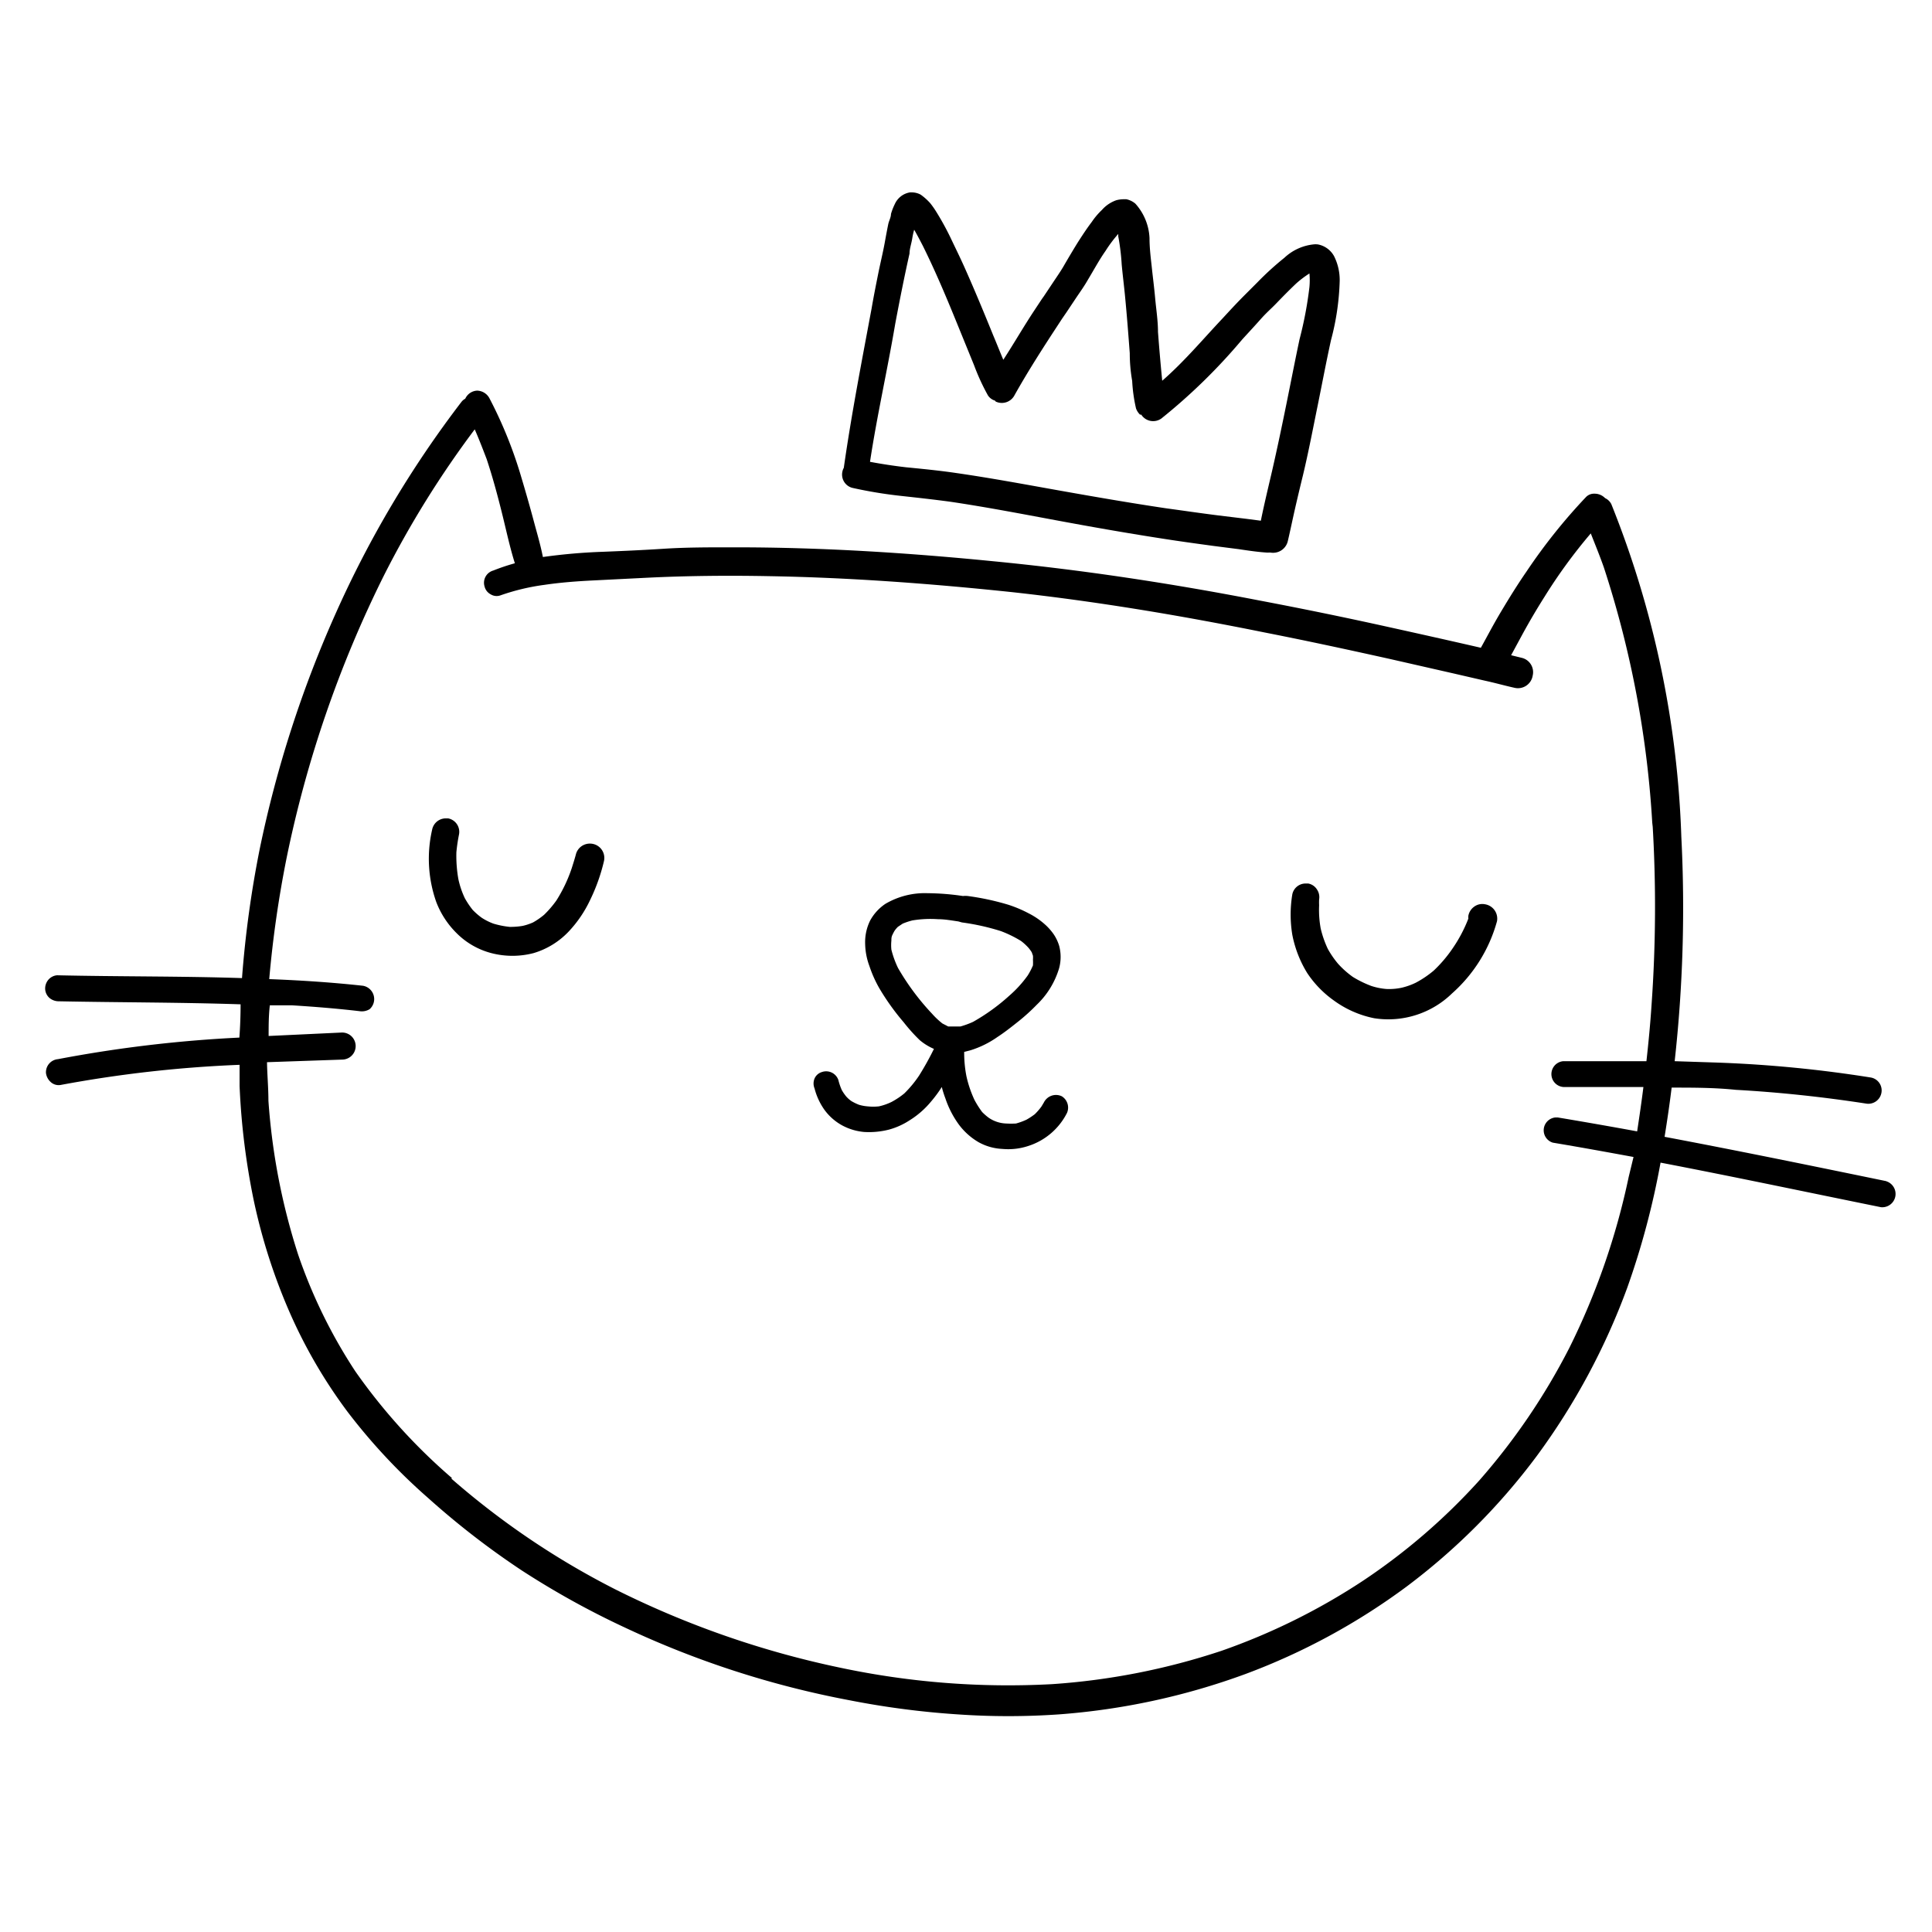 <svg id="Layer_3" data-name="Layer 3" xmlns="http://www.w3.org/2000/svg" viewBox="0 0 95.8 95.8"><defs/><path class="cls-1" d="M14.25 42.53ZM14.25 42.52ZM22.37 73.38ZM42.26 24.19a21.8 21.8 0 0 0 2.42.4c.82.09 1.64.18 2.45.29 1.75.26 3.47.59 5.19.91s3.47.63 5.21.9c.88.14 1.76.26 2.64.38l1.25.16c.47.07.93.14 1.4.17H63a.75.75 0 0 0 .86-.58c.12-.51.22-1 .34-1.53s.27-1.16.41-1.73c.27-1.13.49-2.28.72-3.41s.43-2.2.67-3.29a12.65 12.65 0 0 0 .43-2.93 2.64 2.64 0 0 0-.28-1.23 1.16 1.16 0 0 0-.8-.58.9.9 0 0 0-.23 0 2.49 2.49 0 0 0-1.43.66A14.64 14.64 0 0 0 62.35 14l-.64.64c-.37.37-.73.76-1.08 1.14-1 1.06-1.9 2.14-3 3.1-.08-.81-.15-1.62-.21-2.42 0-.56-.09-1.12-.14-1.67s-.11-1-.16-1.47-.12-.99-.12-1.51a2.73 2.73 0 0 0-.7-1.71 1 1 0 0 0-.45-.22h-.16a1.4 1.4 0 0 0-.34.05 1.69 1.69 0 0 0-.71.48 3.55 3.55 0 0 0-.5.59c-.22.29-.42.59-.62.9s-.55.9-.81 1.35c-.15.25-.31.48-.47.72l-.48.72-.1.14-.37.56c-.53.8-1 1.62-1.54 2.45-.17-.4-.33-.81-.5-1.21-.45-1.11-.91-2.22-1.4-3.32-.23-.52-.47-1-.73-1.55a13.79 13.79 0 0 0-.72-1.3 4.44 4.44 0 0 0-.27-.38 2.79 2.79 0 0 0-.48-.43.93.93 0 0 0-.44-.11h-.09a1 1 0 0 0-.75.58 2.92 2.92 0 0 0-.19.49c0 .16-.09.32-.13.48-.07.34-.13.67-.19 1s-.18.85-.27 1.27c-.13.64-.26 1.29-.37 1.93-.49 2.63-1 5.25-1.38 7.91a.62.62 0 0 0-.07.19.68.68 0 0 0 .49.8Zm2.13-8.13c.22-1.17.45-2.33.71-3.49 0-.23.09-.48.13-.72s.06-.31.1-.46c.15.26.29.53.43.8.66 1.33 1.23 2.7 1.79 4.08l.75 1.84a10.77 10.77 0 0 0 .69 1.5.64.64 0 0 0 .3.24s.05 0 .08.06a.71.71 0 0 0 .94-.32c.56-1 1.19-2 1.84-3l.51-.78.22-.32.5-.75c.19-.28.39-.56.56-.86.29-.48.57-1 .88-1.44a6.35 6.35 0 0 1 .63-.84v.12a11 11 0 0 1 .17 1.39c.05.55.12 1.08.17 1.62.09.93.16 1.85.23 2.78q0 .69.12 1.38a7.81 7.81 0 0 0 .19 1.36.79.79 0 0 0 .2.31h.06a.7.7 0 0 0 1 .19 28.58 28.58 0 0 0 4-3.91c.3-.33.6-.65.91-1s.52-.52.78-.79.63-.65 1-1a5 5 0 0 1 .65-.49 3.72 3.72 0 0 1 0 .67 19.07 19.07 0 0 1-.49 2.59c-.23 1.08-.44 2.17-.66 3.25s-.45 2.18-.7 3.27c-.19.82-.39 1.64-.56 2.48l-.69-.09-1.4-.17c-.88-.11-1.76-.24-2.64-.36-1.74-.26-3.48-.56-5.22-.87s-3.45-.63-5.19-.88c-.82-.12-1.64-.2-2.46-.28-.6-.07-1.19-.16-1.78-.27.34-2.25.86-4.54 1.25-6.84ZM73.64 44.84a.68.68 0 0 0-.53.11.72.72 0 0 0-.3.46.78.78 0 0 0 0 .14 7.16 7.16 0 0 1-.81 1.52 6.61 6.61 0 0 1-.91 1.06 5 5 0 0 1-.89.6 3.32 3.32 0 0 1-.71.25 3 3 0 0 1-.74.06 3.22 3.22 0 0 1-.75-.15 5.22 5.22 0 0 1-.92-.45 4.52 4.52 0 0 1-.73-.65 4.64 4.64 0 0 1-.51-.74 5.21 5.21 0 0 1-.35-1 5.07 5.07 0 0 1-.08-1.16 2.85 2.85 0 0 1 0-.29.68.68 0 0 0-.11-.5.65.65 0 0 0-.43-.29h-.12a.67.67 0 0 0-.67.54 6.14 6.14 0 0 0 0 2 5.66 5.66 0 0 0 .74 1.9 5.17 5.17 0 0 0 1.32 1.36 5.09 5.09 0 0 0 2 .88A4.53 4.53 0 0 0 72 49.26a7.4 7.4 0 0 0 2.23-3.58.72.72 0 0 0-.59-.84ZM29.37 41.84a.73.73 0 0 0-.52.11.71.71 0 0 0-.3.44c-.06.22-.13.44-.2.66a7.33 7.33 0 0 1-.76 1.6 5.09 5.09 0 0 1-.61.71 3.58 3.58 0 0 1-.55.38 2.78 2.78 0 0 1-.51.17 3.56 3.56 0 0 1-.65.05 4.36 4.36 0 0 1-.8-.16 2.86 2.86 0 0 1-.58-.29 3.31 3.31 0 0 1-.45-.39 4.21 4.21 0 0 1-.39-.58 4.34 4.34 0 0 1-.32-.94 6.67 6.67 0 0 1-.1-1.34 8.48 8.48 0 0 1 .13-.88.68.68 0 0 0-.54-.8h-.13a.69.69 0 0 0-.66.55 6.45 6.45 0 0 0 .2 3.59 4.36 4.36 0 0 0 1 1.54 3.78 3.78 0 0 0 1.73 1 4.15 4.15 0 0 0 2.1 0 3.93 3.93 0 0 0 1.73-1.06 6 6 0 0 0 1.08-1.59 9.13 9.13 0 0 0 .68-1.92.71.71 0 0 0-.58-.85Z"/><path class="cls-1" d="M93.54 58.57c-3.64-.75-7.29-1.5-11-2.2.13-.81.25-1.62.35-2.44 1.06 0 2.12 0 3.18.11 2.16.12 4.3.35 6.45.68a.66.66 0 0 0 .77-.52.65.65 0 0 0-.52-.77 62.3 62.3 0 0 0-7.59-.74l-2.14-.07a69 69 0 0 0 .33-11.13A48.53 48.53 0 0 0 79.9 25a.65.65 0 0 0-.31-.3.72.72 0 0 0-.53-.22.55.55 0 0 0-.42.17 28.07 28.07 0 0 0-2.94 3.68c-.45.65-.87 1.33-1.27 2s-.66 1.18-1 1.79c-1.48-.34-3-.68-4.45-1q-3.24-.72-6.51-1.34c-4.38-.85-8.78-1.52-13.22-1.95-4.24-.42-8.5-.69-12.76-.69h-.3c-1.09 0-2.18 0-3.27.07s-2 .11-3 .15a28.37 28.37 0 0 0-3 .26c-.12-.61-.3-1.21-.46-1.81s-.39-1.41-.6-2.11a21.46 21.46 0 0 0-1.59-3.95.71.71 0 0 0-.61-.38.68.68 0 0 0-.59.4.58.58 0 0 0-.19.16 52.24 52.24 0 0 0-6.24 10.5 56.67 56.67 0 0 0-3.76 11.66A52.91 52.91 0 0 0 12 48.5c-3.05-.1-6.11-.07-9.17-.14a.64.64 0 0 0-.43.22.67.67 0 0 0-.16.47.63.63 0 0 0 .22.44.72.72 0 0 0 .47.16c3 .06 6 .05 9 .15q0 .83-.06 1.65a64.53 64.53 0 0 0-9 1.07.65.65 0 0 0-.59.69.72.72 0 0 0 .22.43.58.58 0 0 0 .5.16 61.59 61.59 0 0 1 8.88-1v1.05a35.37 35.37 0 0 0 .71 5.71A28.8 28.8 0 0 0 14.33 65a25 25 0 0 0 2.9 5 29.22 29.22 0 0 0 4 4.28 40.18 40.18 0 0 0 4.64 3.59A41.76 41.76 0 0 0 31 80.71a46.27 46.27 0 0 0 11.13 3.6 42.19 42.19 0 0 0 5.37.7 36.42 36.42 0 0 0 5 0 34.1 34.1 0 0 0 9.25-2 32.32 32.32 0 0 0 8-4.34 31.89 31.89 0 0 0 6.45-6.47 33.48 33.48 0 0 0 4.49-8.35 39.36 39.36 0 0 0 1.65-6.2c3.65.7 7.28 1.47 10.93 2.21a.66.66 0 0 0 .25-1.29Zm-12.78-.21a35.3 35.3 0 0 1-2.94 8.47 32.1 32.1 0 0 1-4.46 6.57 30.66 30.66 0 0 1-5.8 5 31.75 31.75 0 0 1-7 3.46 33.81 33.81 0 0 1-8.39 1.65 40.12 40.12 0 0 1-10.48-.81 45.88 45.88 0 0 1-11.16-3.88 39.58 39.58 0 0 1-8.09-5.45.46.46 0 0 1-.07-.07h.05a28.75 28.75 0 0 1-4.8-5.3 25.58 25.58 0 0 1-2.84-5.8 32 32 0 0 1-1.47-7.62c0-.64-.06-1.27-.07-1.91l3.76-.13a.67.67 0 0 0-.07-1.34l-3.61.17c0-.5 0-1 .06-1.52h1.11c1.12.07 2.23.16 3.34.29a.74.74 0 0 0 .5-.1.67.67 0 0 0-.33-1.16c-1.55-.17-3.1-.27-4.65-.33a54.85 54.85 0 0 1 .86-6 57 57 0 0 1 4.82-14 48.55 48.55 0 0 1 4.51-7.26c.21.48.41 1 .59 1.47.29.87.53 1.76.75 2.64s.39 1.7.65 2.53a10.34 10.34 0 0 0-1.07.36.63.63 0 0 0-.43.8.6.6 0 0 0 .3.38.56.56 0 0 0 .49.05A10.89 10.89 0 0 1 27 29c.81-.12 1.63-.18 2.45-.22l2.58-.13c2-.1 4.09-.12 6.14-.08 4 .07 8 .37 12 .79 4.2.46 8.38 1.16 12.53 2 2.09.41 4.17.86 6.24 1.32l3.12.71 1.56.36c.51.11 1 .25 1.5.36a.74.74 0 0 0 .88-.61.73.73 0 0 0-.54-.88l-.53-.13.59-1.09q.51-.93 1.08-1.83a26 26 0 0 1 2.28-3.12c.22.56.45 1.12.65 1.69A50.13 50.13 0 0 1 81.94 41v-.2a68.78 68.78 0 0 1-.05 9.08c-.06.92-.15 1.83-.25 2.74h-4.12a.64.64 0 0 0 .1 1.28h3.87c-.09.73-.2 1.47-.31 2.2-1.31-.24-2.62-.47-3.94-.69h-.11a.64.64 0 0 0-.13 1.25c1.32.22 2.64.46 4 .71ZM14.39 49.9ZM14.47 49.9Z"/><path class="cls-1" d="M52.65 54.36a.67.67 0 0 0-.89.31l-.12.2a3 3 0 0 1-.33.38 3.62 3.62 0 0 1-.41.27 3.24 3.24 0 0 1-.52.19 4 4 0 0 1-.49 0 1.62 1.62 0 0 1-.87-.29 2.79 2.79 0 0 1-.32-.28 4.67 4.67 0 0 1-.38-.6 5.66 5.66 0 0 1-.4-1.18 6.09 6.09 0 0 1-.11-1.2l.31-.08a4.78 4.78 0 0 0 1.34-.66c.37-.24.72-.52 1.06-.79a9.71 9.71 0 0 0 .89-.81A4.13 4.13 0 0 0 52.52 48a2.15 2.15 0 0 0 0-1.1 2.12 2.12 0 0 0-.27-.57 2.8 2.8 0 0 0-.39-.45 3.74 3.74 0 0 0-.87-.6 6.18 6.18 0 0 0-1-.42 12.86 12.86 0 0 0-2-.43 1 1 0 0 0-.24 0 12.34 12.34 0 0 0-1.75-.14 3.85 3.85 0 0 0-2.1.53 2.36 2.36 0 0 0-.75.82 2.42 2.42 0 0 0-.25 1.18 3.29 3.29 0 0 0 .21 1.08 6 6 0 0 0 .49 1.1 11.82 11.82 0 0 0 1.21 1.69 8.46 8.46 0 0 0 .8.89 2.81 2.81 0 0 0 .7.43 14.47 14.47 0 0 1-.74 1.33 5.59 5.59 0 0 1-.73.88 3.84 3.84 0 0 1-.63.42 2.77 2.77 0 0 1-.63.22 2.59 2.59 0 0 1-.56 0 2 2 0 0 1-.43-.08 2.53 2.53 0 0 1-.37-.18 1.43 1.43 0 0 1-.26-.23 2.27 2.27 0 0 1-.22-.32 3 3 0 0 1-.17-.5.64.64 0 0 0-.82-.39.57.57 0 0 0-.36.32.64.64 0 0 0 0 .49 3.2 3.2 0 0 0 .49 1.06 2.67 2.67 0 0 0 .91.79 2.82 2.82 0 0 0 1.06.31 4 4 0 0 0 1.24-.12 3.57 3.57 0 0 0 1-.45 4.35 4.35 0 0 0 1.07-.93 6.25 6.25 0 0 0 .54-.73q.07.28.18.57a4.77 4.77 0 0 0 .65 1.27 3.27 3.27 0 0 0 1 .9 2.67 2.67 0 0 0 1.17.33 3.17 3.17 0 0 0 1.3-.15 3.26 3.26 0 0 0 1.91-1.64.66.66 0 0 0-.26-.82ZM44.53 48a4.7 4.7 0 0 1-.33-.91 2.22 2.22 0 0 1 0-.45c0-.09 0-.18.05-.28a2.12 2.12 0 0 1 .11-.21 1.46 1.46 0 0 1 .16-.19l.24-.16a3.38 3.38 0 0 1 .48-.16 5.47 5.47 0 0 1 1.28-.06c.33 0 .65.06 1 .11l.18.05a11.46 11.46 0 0 1 1.93.43 5.8 5.8 0 0 1 1 .49A2.67 2.67 0 0 1 51 47a1.77 1.77 0 0 1 .16.22l.06.17a1.21 1.21 0 0 1 0 .19 2.5 2.5 0 0 1 0 .29 3.4 3.4 0 0 1-.26.5 5.75 5.75 0 0 1-.91 1 9.92 9.92 0 0 1-1.8 1.3 4.29 4.29 0 0 1-.63.23H47.02l-.29-.15a3.86 3.86 0 0 1-.51-.48A12.16 12.16 0 0 1 44.53 48Z"/></svg>